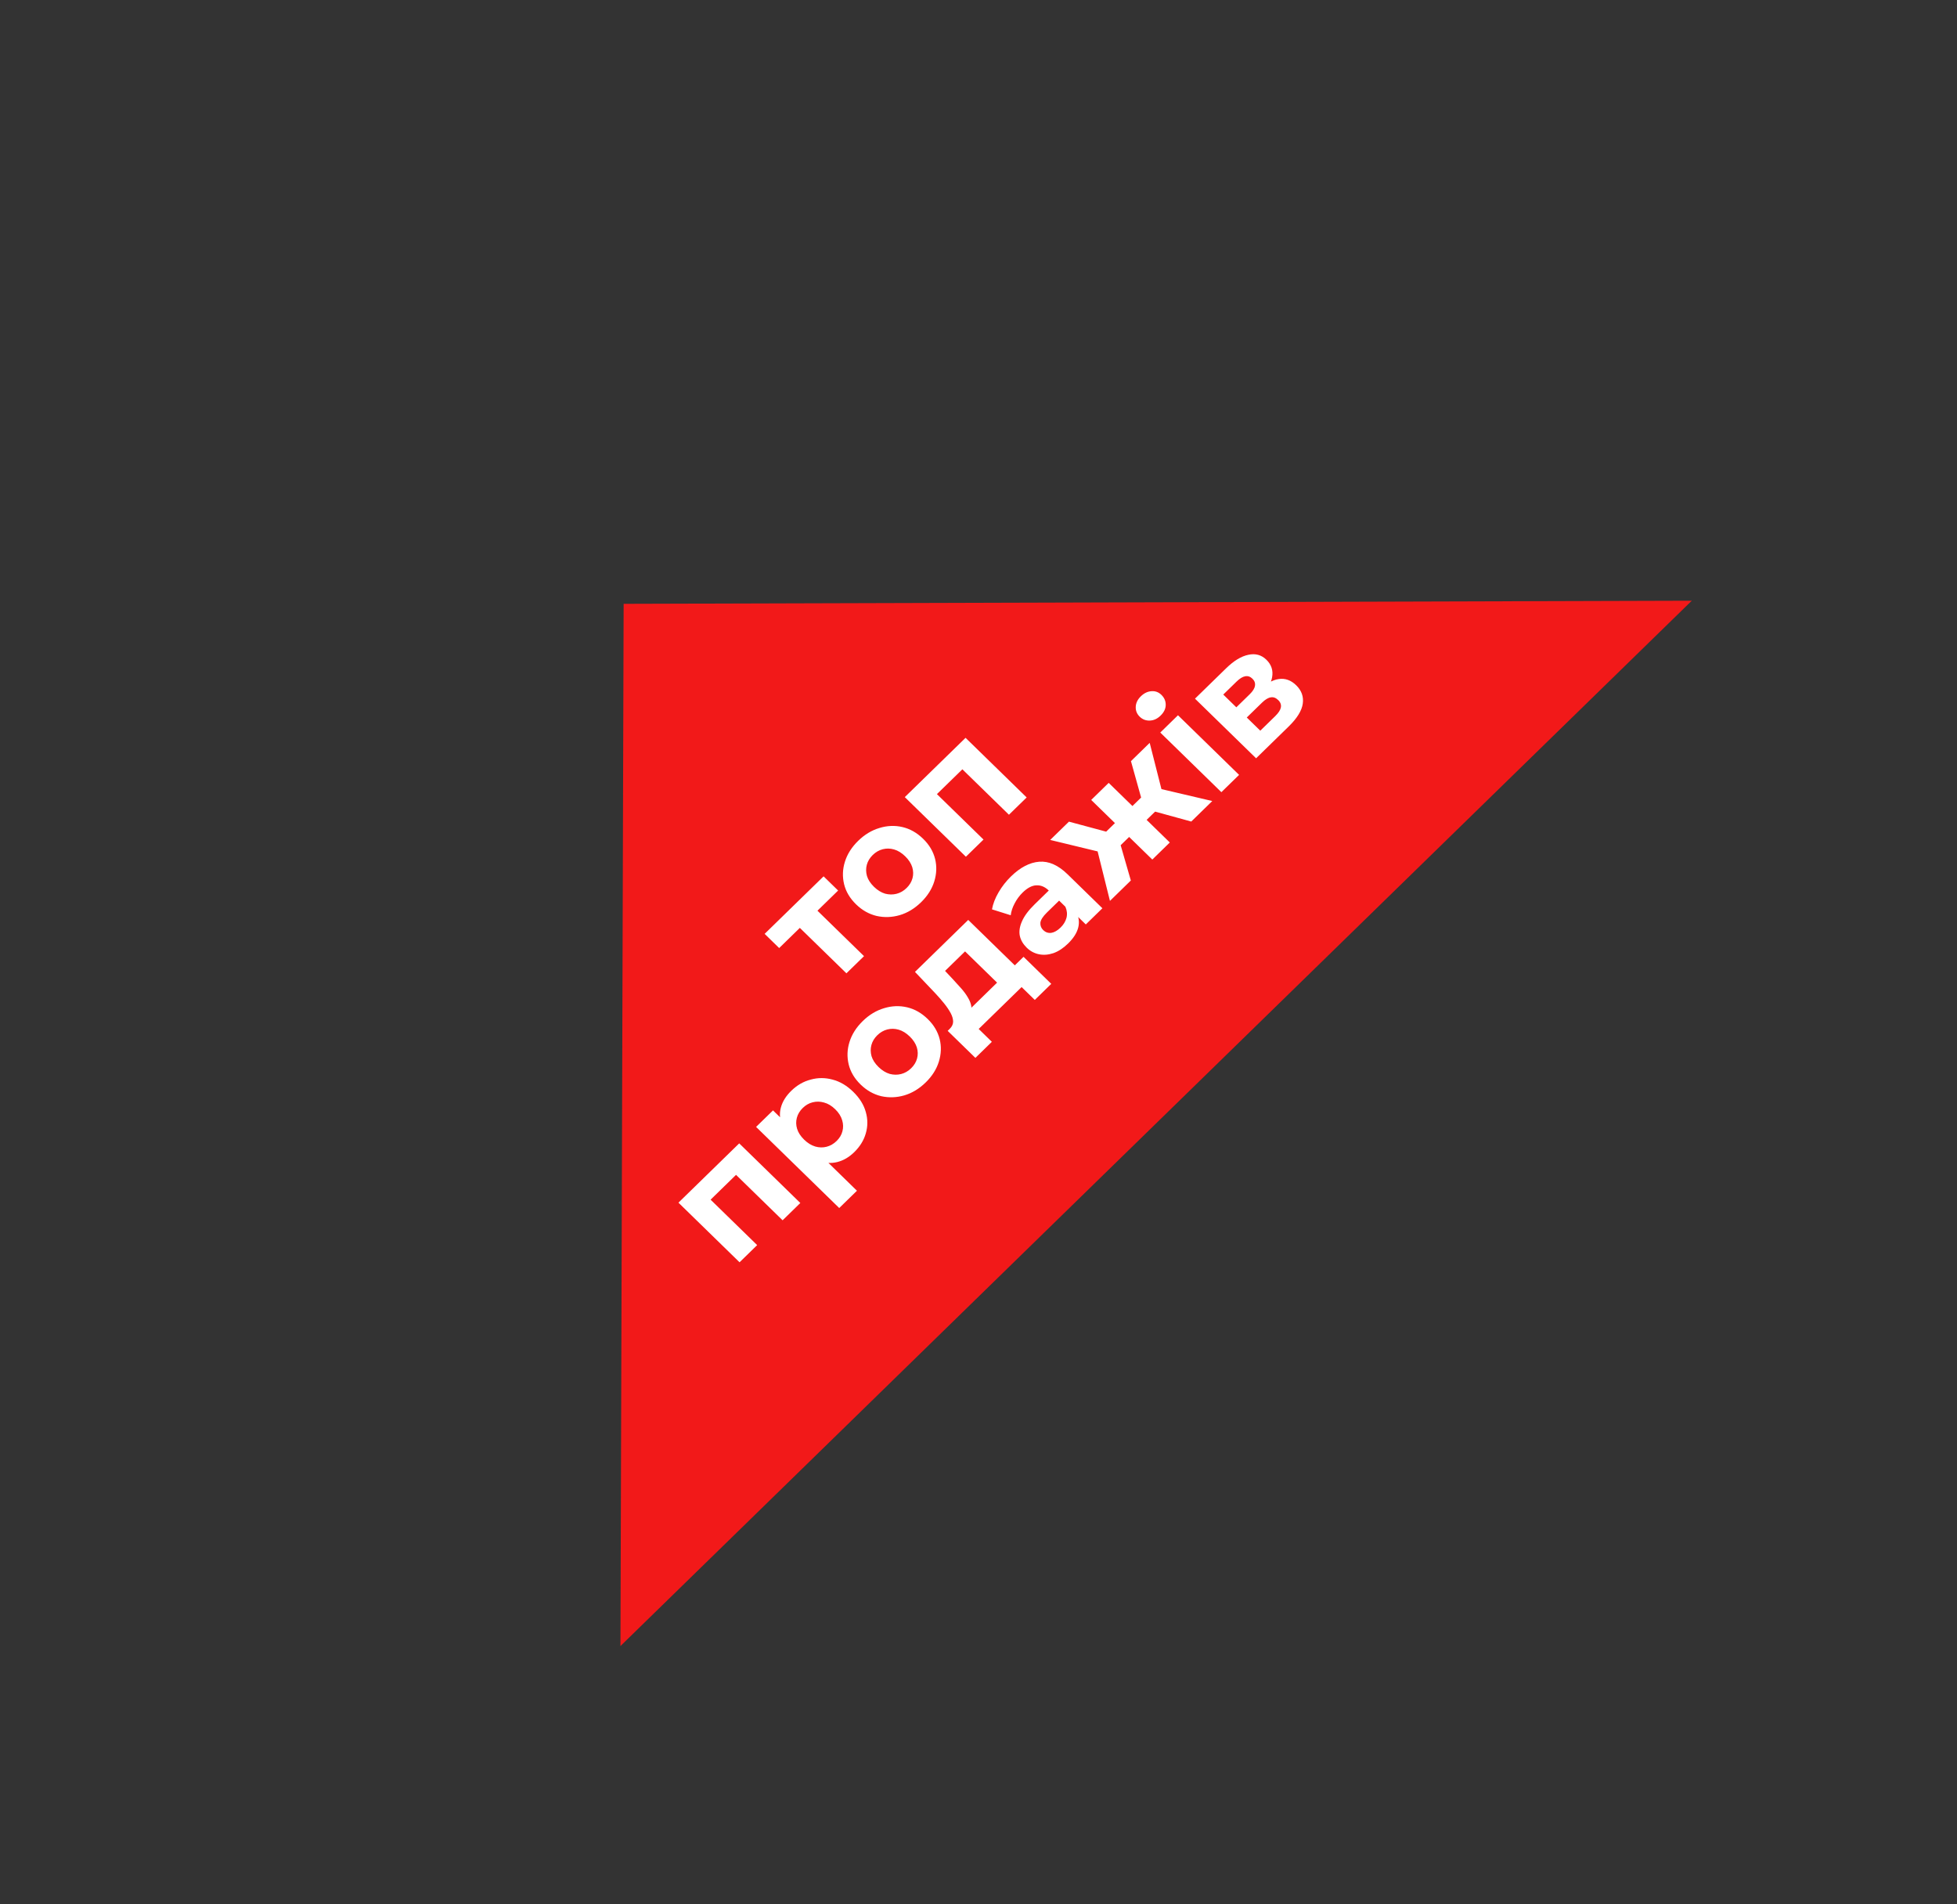 <svg width="222" height="216" viewBox="0 0 222 216" fill="none" xmlns="http://www.w3.org/2000/svg">
<rect x="0" y="0" width="222" height="216" fill="#333333" stroke="none"/>
<path d="M70.745 68.489L191.914 68.136L70.383 186.703L70.745 68.489Z" fill="#F21919"/>
<path d="M96.017 110.399L90.27 104.793L91.185 104.805L88.389 107.533L86.74 105.924L93.427 99.4L95.076 101.009L92.28 103.737L92.267 102.844L98.014 108.45L96.017 110.399ZM104.49 102.333C103.752 103.053 102.94 103.544 102.055 103.803C101.179 104.055 100.307 104.084 99.44 103.891C98.572 103.682 97.795 103.242 97.108 102.572C96.412 101.893 95.961 101.134 95.755 100.297C95.549 99.442 95.579 98.591 95.845 97.745C96.112 96.882 96.614 96.09 97.353 95.369C98.083 94.657 98.89 94.171 99.775 93.911C100.651 93.643 101.519 93.609 102.378 93.811C103.236 94.012 104.018 94.456 104.722 95.143C105.41 95.813 105.861 96.572 106.075 97.418C106.281 98.256 106.251 99.107 105.985 99.97C105.719 100.833 105.221 101.621 104.49 102.333ZM102.841 100.724C103.176 100.397 103.4 100.028 103.511 99.618C103.623 99.207 103.614 98.788 103.486 98.361C103.348 97.925 103.082 97.514 102.687 97.129C102.283 96.735 101.862 96.475 101.424 96.35C100.986 96.224 100.557 96.216 100.136 96.324C99.715 96.433 99.337 96.651 99.002 96.978C98.667 97.305 98.444 97.674 98.332 98.084C98.22 98.495 98.225 98.918 98.345 99.354C98.474 99.781 98.74 100.192 99.144 100.586C99.539 100.971 99.96 101.231 100.406 101.365C100.853 101.482 101.287 101.486 101.708 101.378C102.128 101.269 102.506 101.051 102.841 100.724ZM109.571 97.175L102.639 90.413L109.532 83.688L116.464 90.451L114.454 92.412L108.72 86.818H109.622L105.834 90.513V89.634L111.568 95.227L109.571 97.175ZM83.895 143.175L76.963 136.412L83.856 129.687L90.788 136.45L88.778 138.411L83.044 132.817H83.946L80.158 136.513V135.633L85.892 141.226L83.895 143.175ZM96.902 130.686C96.318 131.256 95.678 131.629 94.982 131.804C94.287 131.98 93.552 131.934 92.779 131.666C92.006 131.381 91.216 130.845 90.409 130.057C89.593 129.261 89.039 128.494 88.746 127.757C88.454 127.02 88.399 126.311 88.579 125.633C88.759 124.954 89.154 124.317 89.764 123.722C90.417 123.085 91.151 122.662 91.968 122.453C92.784 122.226 93.608 122.226 94.441 122.453C95.283 122.67 96.065 123.131 96.786 123.835C97.516 124.548 97.993 125.314 98.216 126.136C98.448 126.948 98.448 127.753 98.216 128.549C97.993 129.337 97.555 130.049 96.902 130.686ZM95.201 137.021L85.77 127.82L87.69 125.947L89.107 127.33L91.13 129.379L93.308 131.251L97.211 135.06L95.201 137.021ZM94.905 129.416C95.24 129.089 95.459 128.725 95.562 128.323C95.674 127.912 95.665 127.493 95.536 127.066C95.408 126.622 95.146 126.207 94.751 125.821C94.347 125.427 93.922 125.172 93.475 125.054C93.037 124.929 92.607 124.92 92.187 125.029C91.774 125.13 91.401 125.344 91.066 125.67C90.731 125.997 90.507 126.366 90.396 126.777C90.284 127.187 90.293 127.606 90.421 128.034C90.55 128.461 90.817 128.872 91.22 129.265C91.615 129.651 92.036 129.911 92.483 130.045C92.921 130.17 93.35 130.179 93.771 130.07C94.192 129.961 94.57 129.743 94.905 129.416ZM105.011 122.775C104.272 123.496 103.46 123.986 102.575 124.246C101.699 124.497 100.828 124.527 99.96 124.334C99.093 124.124 98.315 123.684 97.628 123.014C96.932 122.335 96.481 121.577 96.275 120.739C96.069 119.884 96.099 119.034 96.365 118.187C96.632 117.324 97.134 116.532 97.873 115.811C98.603 115.099 99.41 114.613 100.295 114.353C101.171 114.085 102.039 114.052 102.898 114.253C103.757 114.454 104.538 114.898 105.242 115.585C105.93 116.256 106.381 117.014 106.595 117.86C106.801 118.698 106.771 119.549 106.505 120.412C106.239 121.275 105.741 122.063 105.011 122.775ZM103.361 121.166C103.696 120.839 103.92 120.471 104.031 120.06C104.143 119.649 104.134 119.23 104.006 118.803C103.868 118.367 103.602 117.957 103.207 117.571C102.803 117.177 102.382 116.918 101.944 116.792C101.506 116.666 101.077 116.658 100.656 116.767C100.235 116.876 99.857 117.094 99.522 117.42C99.187 117.747 98.964 118.116 98.852 118.527C98.74 118.937 98.745 119.36 98.865 119.796C98.994 120.223 99.26 120.634 99.664 121.028C100.059 121.413 100.48 121.673 100.926 121.807C101.373 121.925 101.807 121.929 102.228 121.82C102.648 121.711 103.026 121.493 103.361 121.166ZM113.855 112.185L109.475 107.912L107.207 110.124L108.057 111.029C108.41 111.406 108.74 111.77 109.05 112.122C109.359 112.474 109.612 112.822 109.81 113.166C110.007 113.493 110.132 113.815 110.183 114.134C110.226 114.444 110.166 114.745 110.003 115.039L107.735 116.698C107.984 116.455 108.113 116.187 108.122 115.893C108.122 115.592 108.032 115.269 107.851 114.925C107.662 114.574 107.418 114.209 107.117 113.832C106.808 113.446 106.468 113.057 106.099 112.663L103.793 110.237L109.835 104.342L115.865 110.224L113.855 112.185ZM110.647 119.991L107.503 116.924L116.11 108.527L119.254 111.594L117.386 113.417L115.891 111.959L111.021 116.71L112.515 118.168L110.647 119.991ZM123.173 104.855L121.82 103.535L121.395 103.372L118.972 101.009C118.543 100.59 118.075 100.393 117.568 100.418C117.07 100.435 116.55 100.707 116.009 101.235C115.64 101.595 115.335 102.01 115.094 102.479C114.854 102.932 114.708 103.376 114.656 103.812L112.53 103.145C112.642 102.517 112.891 101.872 113.278 101.21C113.664 100.548 114.132 99.948 114.682 99.412C115.739 98.381 116.808 97.824 117.89 97.74C118.972 97.657 120.042 98.13 121.098 99.161L125.054 103.02L123.173 104.855ZM121.163 107.017C120.622 107.545 120.068 107.909 119.501 108.11C118.925 108.303 118.376 108.345 117.852 108.236C117.328 108.127 116.868 107.88 116.473 107.495C116.061 107.092 115.799 106.644 115.687 106.15C115.584 105.647 115.666 105.098 115.932 104.503C116.19 103.9 116.671 103.254 117.375 102.567L119.217 100.77L120.39 101.914L118.766 103.497C118.294 103.958 118.045 104.352 118.019 104.679C118.002 104.997 118.109 105.27 118.341 105.496C118.599 105.747 118.904 105.852 119.256 105.81C119.608 105.752 119.96 105.55 120.312 105.207C120.647 104.88 120.871 104.511 120.982 104.101C121.085 103.682 121.043 103.263 120.854 102.844L122.09 103.447C122.391 104.025 122.464 104.616 122.309 105.219C122.155 105.823 121.773 106.422 121.163 107.017ZM135.136 93.184L130.008 91.776L130.665 89.249L137.519 90.858L135.136 93.184ZM129.48 93.573L127.869 92.002L130.278 89.651L131.889 91.223L129.48 93.573ZM131.889 90.041L129.789 91.688L128.294 86.333L130.42 84.259L131.889 90.041ZM128.281 99.871L125.911 102.184L124.249 95.509L126.838 94.868L128.281 99.871ZM132.701 95.559L130.717 97.495L123.785 90.733L125.769 88.797L132.701 95.559ZM128.681 94.353L126.284 96.691L124.674 95.119L127.07 92.781L128.681 94.353ZM125.06 96.703L119.134 95.27L121.26 93.196L126.735 94.667L125.06 96.703ZM138.551 89.852L131.62 83.089L133.629 81.128L140.561 87.891L138.551 89.852ZM131.658 81.166C131.289 81.526 130.881 81.715 130.434 81.731C129.988 81.748 129.605 81.602 129.287 81.291C128.97 80.981 128.819 80.609 128.837 80.173C128.854 79.737 129.047 79.339 129.416 78.979C129.786 78.618 130.189 78.426 130.627 78.4C131.057 78.367 131.431 78.505 131.748 78.815C132.083 79.142 132.247 79.528 132.238 79.972C132.229 80.399 132.036 80.797 131.658 81.166ZM142.49 86.009L135.558 79.246L139.101 75.79C139.969 74.944 140.806 74.436 141.614 74.269C142.412 74.093 143.095 74.281 143.662 74.835C144.229 75.388 144.444 76.05 144.306 76.821C144.169 77.575 143.722 78.321 142.966 79.058L142.709 78.404C143.55 77.583 144.332 77.122 145.054 77.022C145.784 76.913 146.445 77.147 147.038 77.726C147.648 78.321 147.897 79.016 147.785 79.812C147.673 80.608 147.141 81.471 146.187 82.402L142.49 86.009ZM142.966 82.879L144.654 81.233C145.024 80.872 145.238 80.545 145.298 80.252C145.359 79.942 145.26 79.661 145.002 79.41C144.736 79.15 144.457 79.045 144.165 79.096C143.864 79.138 143.529 79.339 143.16 79.699L141.433 81.383L142.966 82.879ZM140.248 80.227L141.768 78.744C142.12 78.4 142.318 78.082 142.361 77.788C142.412 77.487 142.318 77.219 142.077 76.984C141.828 76.741 141.553 76.649 141.253 76.707C140.961 76.758 140.639 76.955 140.286 77.298L138.766 78.781L140.248 80.227Z" fill="white"/>
</svg>
